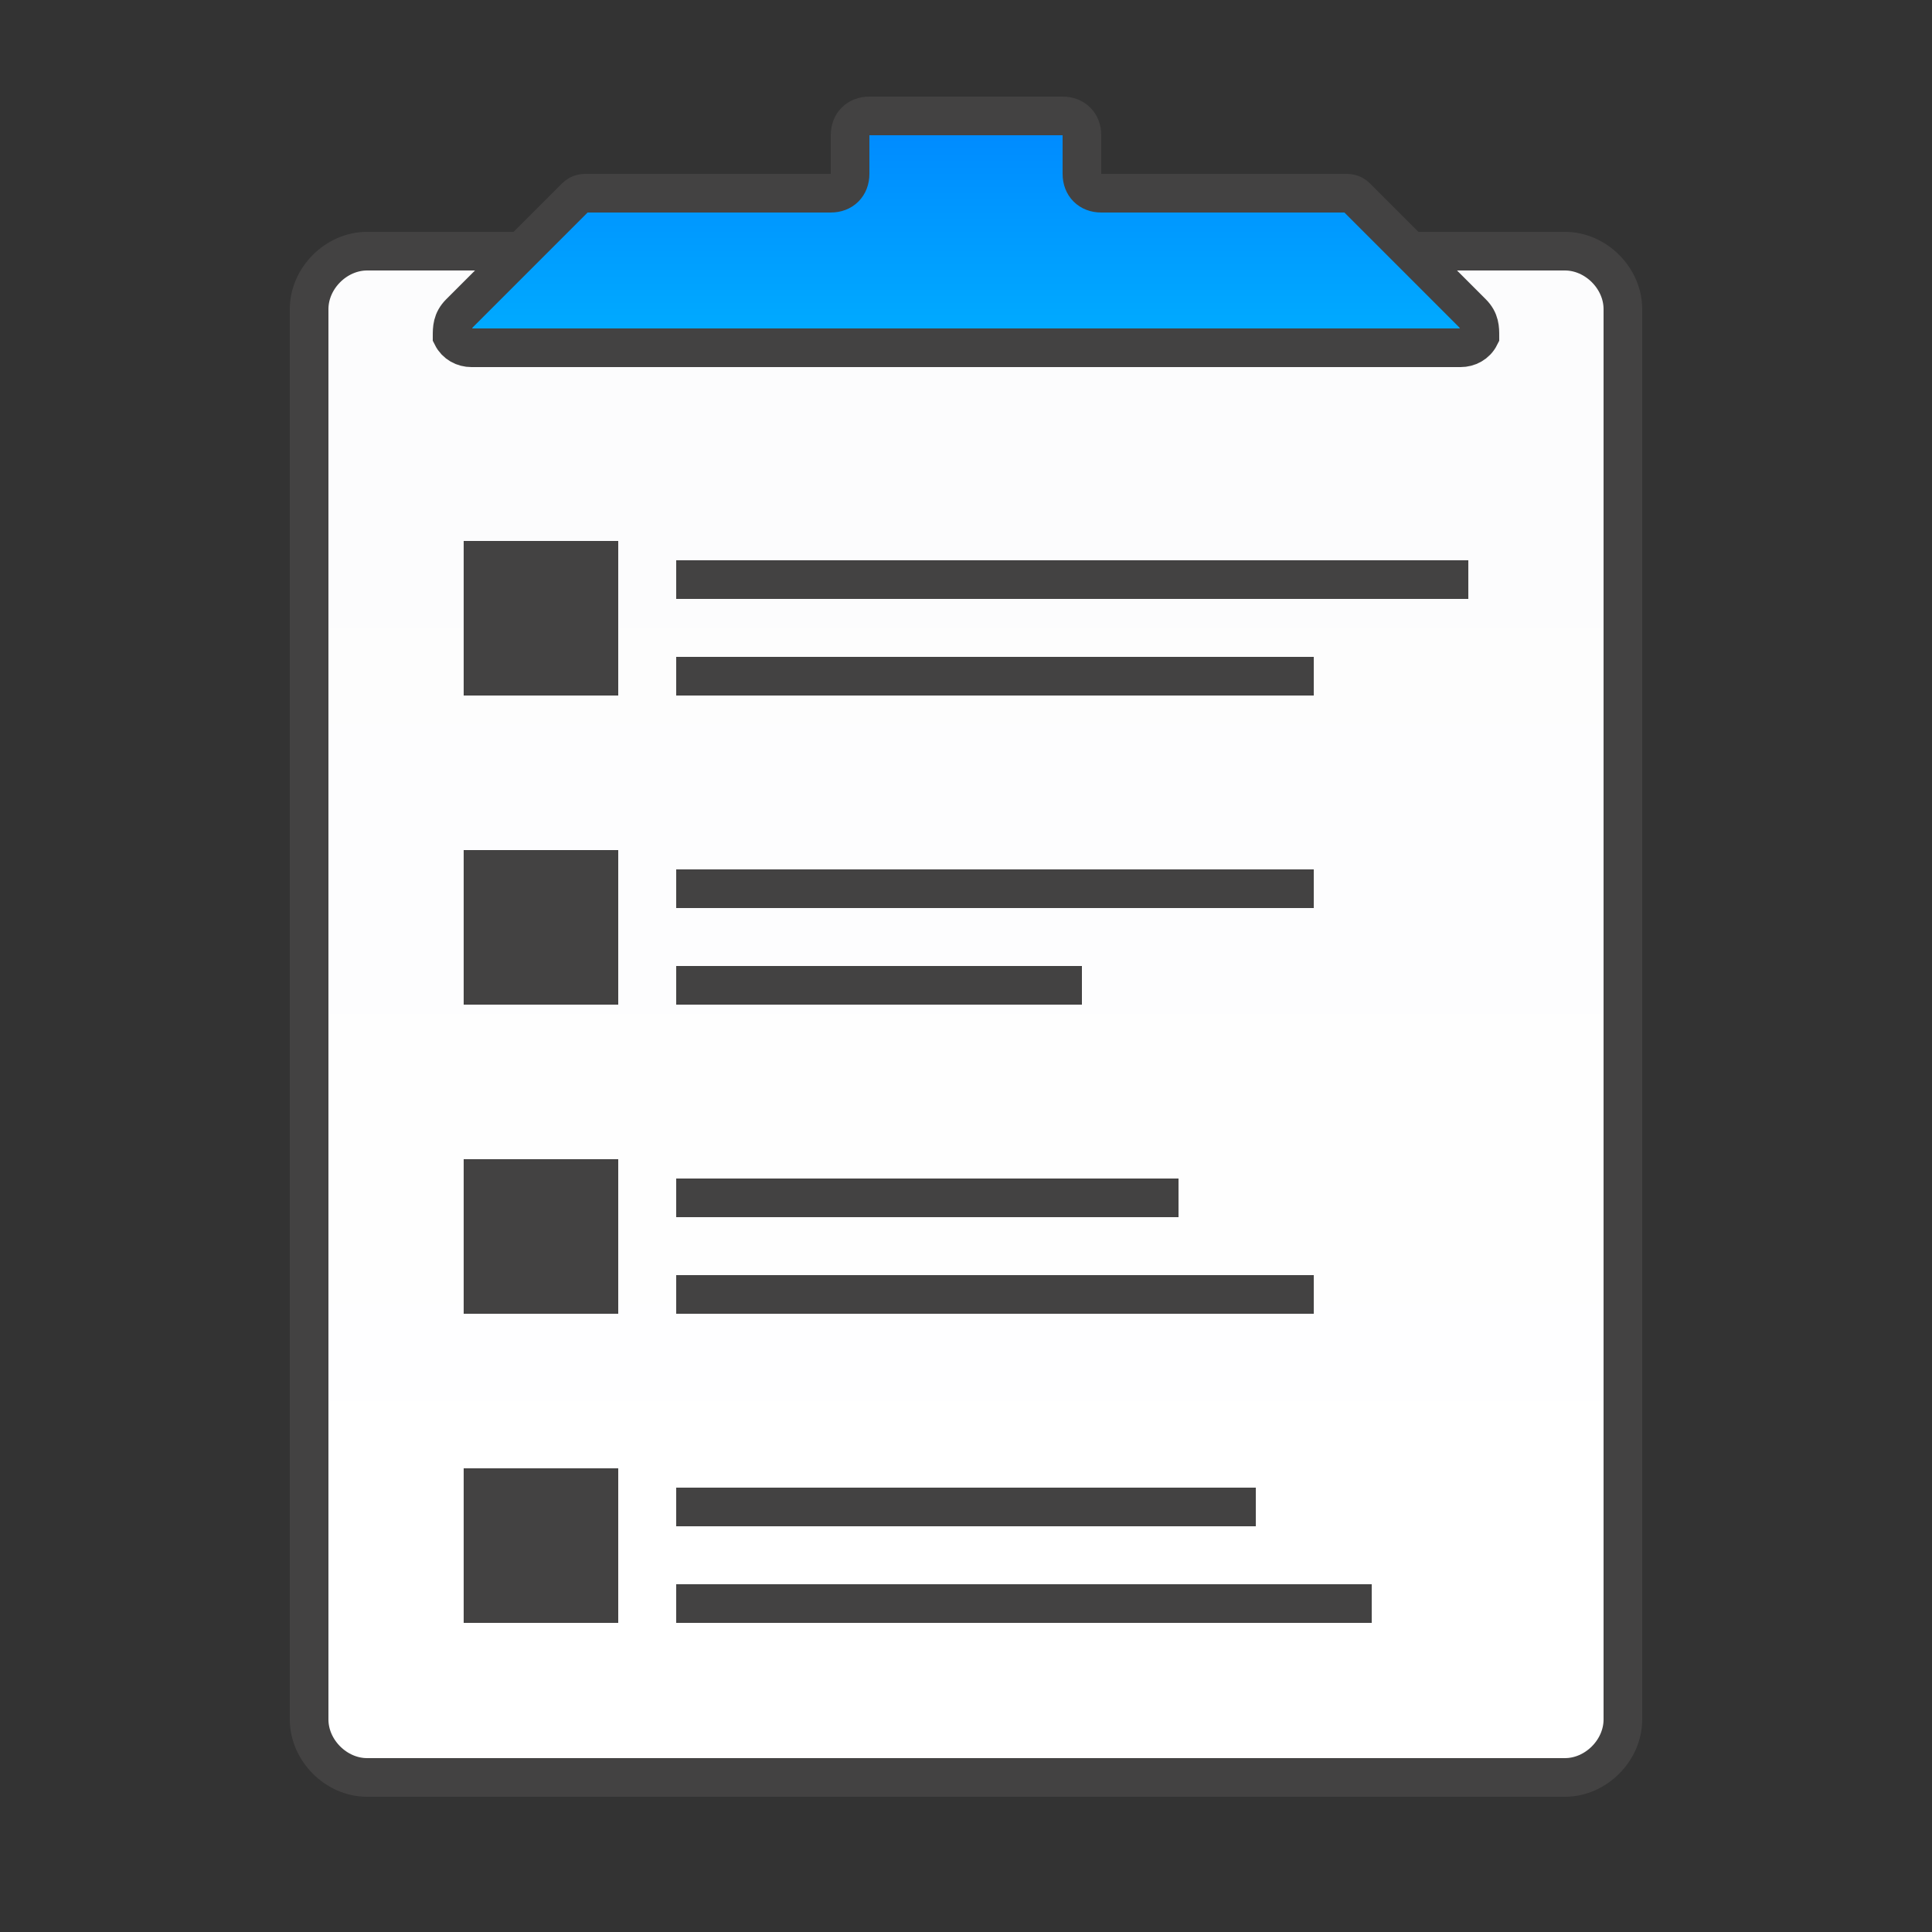 <?xml version="1.0" ?><svg clip-rule="evenodd" fill-rule="evenodd" image-rendering="optimizeQuality" shape-rendering="geometricPrecision" text-rendering="geometricPrecision" viewBox="0 0 500 500" xmlns="http://www.w3.org/2000/svg"><rect x="0" y="0" width="500" height="500" fill="#333333" stroke="none"/><defs><linearGradient gradientUnits="userSpaceOnUse" id="a" x1="249.999" x2="249.999" y1="112.399" y2="412.599"><stop offset="0" stop-color="#FCFCFD"/><stop offset="1" stop-color="#fff"/></linearGradient><linearGradient gradientUnits="userSpaceOnUse" id="b" x1="249.998" x2="249.998" y1="34.201" y2="85.799"><stop offset="0" stop-color="#008BFF"/><stop offset="1" stop-color="#0af"/></linearGradient></defs><g><path d="M95 65h310c8 0 15 7 15 15v365c0 8-7 15-15 15h-310c-8 0-15-7-15-15v-365c0-8 7-15 15-15z" fill="url(#a)" stroke="#434242" stroke-width="10"/><path d="M378 90h-256c-2 0-4-1-5-3 0-2 0-4 2-6l30-30c1-1 2-1 3-1h63c3 0 5-2 5-5v-10c0-3 2-5 5-5h50c3 0 5 2 5 5v10c0 3 2 5 5 5h63c1 0 2 0 3 1l30 30c2 2 2 4 2 6-1 2-3 3-5 3z" fill="url(#b)" stroke="#434242" stroke-width="10"/><path d="M120 140h40v40h-40v-40zm0 80h40v40h-40v-40zm0 80h40v40h-40v-40zm0 80h40v40h-40v-40zm55-210h165v10h-165v-10zm0 80h105v10h-105v-10zm0 80h165v10h-165v-10zm0 80h180v10h-180v-10zm0-265h205v10h-205v-10zm0 80h165v10h-165v-10zm0 80h130v10h-130v-10zm0 80h150v10h-150v-10z" fill="#434242"/></g></svg>